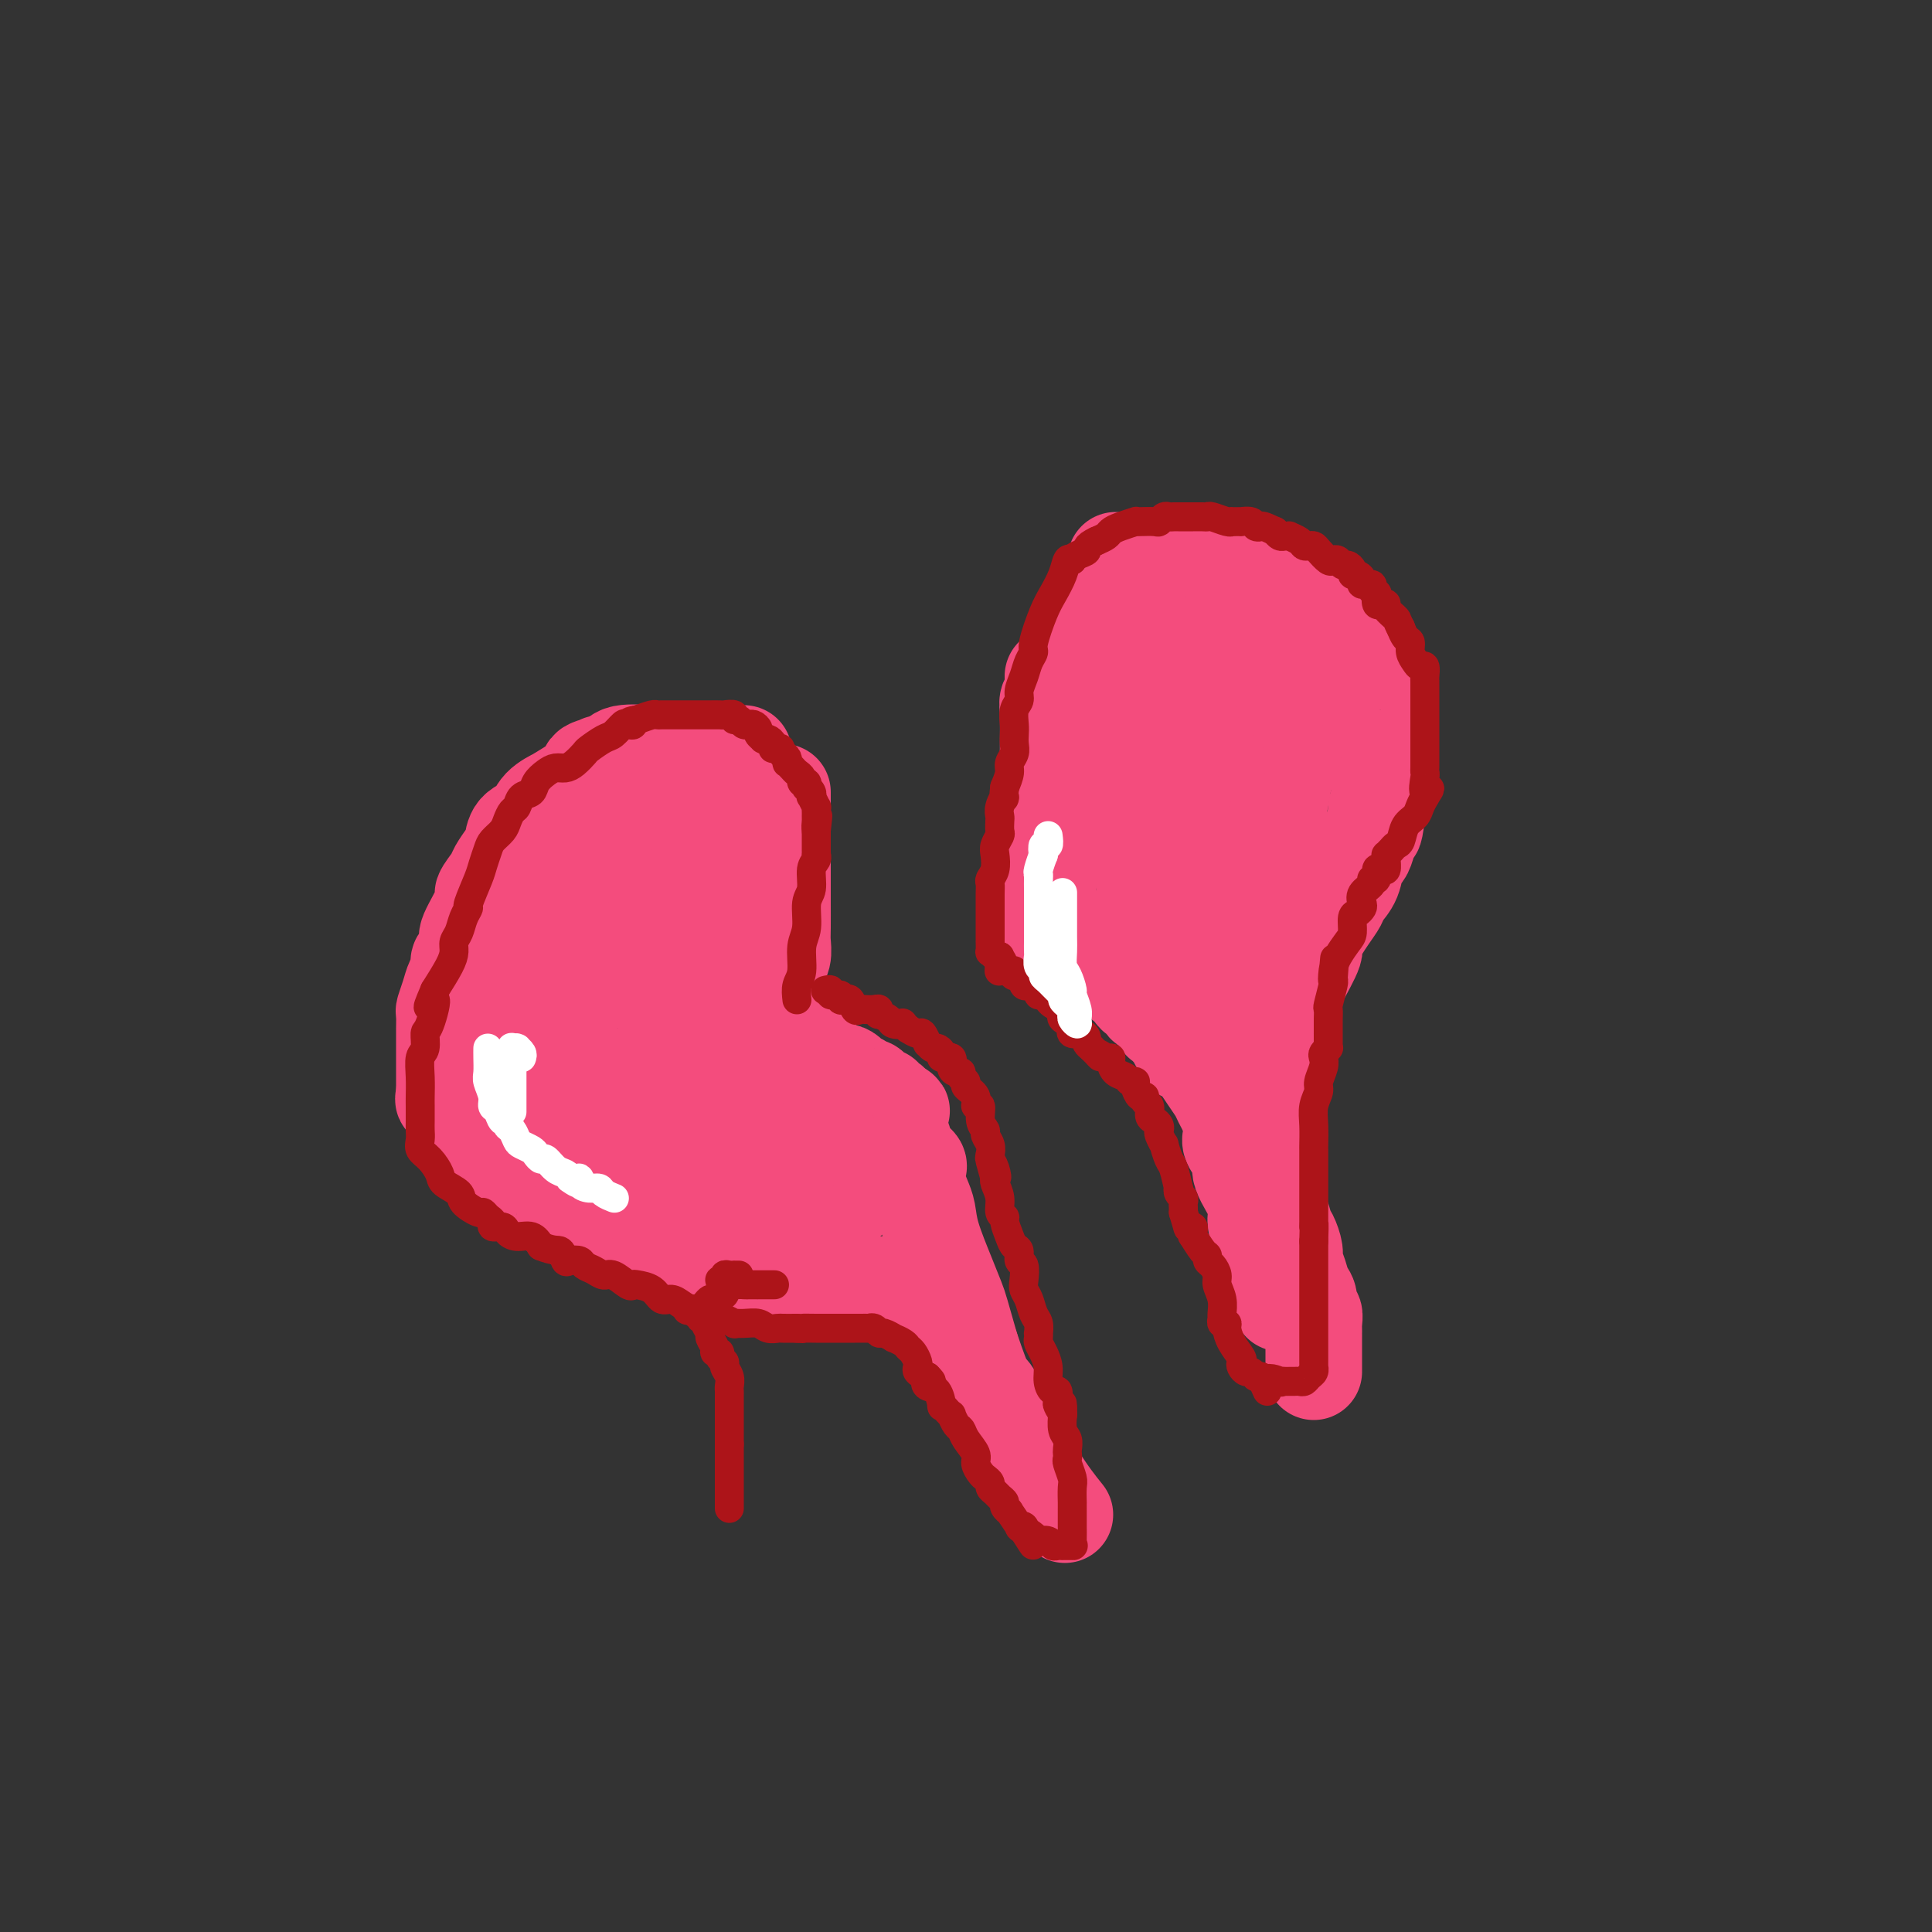 <svg viewBox='0 0 400 400' version='1.1' xmlns='http://www.w3.org/2000/svg' xmlns:xlink='http://www.w3.org/1999/xlink'><rect x="0" y="0" width="400" height="400" fill="#333333" stroke="none"/><g fill='none' stroke='#F44C7D' stroke-width='20' stroke-linecap='round' stroke-linejoin='round'><path d='M154,156c-0.983,0.000 -1.966,0.000 -3,0c-1.034,-0.000 -2.118,-0.000 -3,0c-0.882,0.000 -1.563,0.000 -2,0c-0.437,-0.000 -0.632,-0.002 -1,0c-0.368,0.002 -0.911,0.006 -2,0c-1.089,-0.006 -2.725,-0.022 -4,0c-1.275,0.022 -2.189,0.083 -4,0c-1.811,-0.083 -4.517,-0.309 -6,0c-1.483,0.309 -1.741,1.155 -2,2'/><path d='M127,158c-4.437,0.263 -2.030,-0.078 -2,0c0.030,0.078 -2.317,0.576 -3,1c-0.683,0.424 0.299,0.775 -1,2c-1.299,1.225 -4.880,3.324 -6,4c-1.120,0.676 0.222,-0.072 0,0c-0.222,0.072 -2.009,0.963 -3,2c-0.991,1.037 -1.187,2.221 -2,3c-0.813,0.779 -2.244,1.152 -3,2c-0.756,0.848 -0.838,2.171 -1,3c-0.162,0.829 -0.404,1.162 -1,2c-0.596,0.838 -1.544,2.179 -2,3c-0.456,0.821 -0.419,1.121 -1,2c-0.581,0.879 -1.780,2.337 -2,3c-0.220,0.663 0.540,0.530 0,2c-0.540,1.470 -2.378,4.544 -3,6c-0.622,1.456 -0.026,1.296 0,2c0.026,0.704 -0.518,2.274 -1,3c-0.482,0.726 -0.904,0.608 -1,1c-0.096,0.392 0.132,1.294 0,2c-0.132,0.706 -0.624,1.217 -1,2c-0.376,0.783 -0.637,1.839 -1,3c-0.363,1.161 -0.829,2.426 -1,3c-0.171,0.574 -0.046,0.458 0,1c0.046,0.542 0.012,1.741 0,3c-0.012,1.259 -0.003,2.578 0,4c0.003,1.422 0.001,2.948 0,4c-0.001,1.052 -0.000,1.629 0,2c0.000,0.371 0.000,0.534 0,1c-0.000,0.466 -0.000,1.233 0,2'/><path d='M92,226c-0.112,2.778 -0.392,1.224 0,1c0.392,-0.224 1.457,0.884 2,2c0.543,1.116 0.564,2.242 1,3c0.436,0.758 1.287,1.147 2,2c0.713,0.853 1.289,2.168 2,3c0.711,0.832 1.558,1.180 2,2c0.442,0.820 0.480,2.112 1,3c0.520,0.888 1.521,1.370 3,2c1.479,0.630 3.437,1.406 4,2c0.563,0.594 -0.267,1.005 1,2c1.267,0.995 4.631,2.572 6,3c1.369,0.428 0.741,-0.294 1,0c0.259,0.294 1.404,1.603 2,2c0.596,0.397 0.644,-0.118 1,0c0.356,0.118 1.021,0.868 2,1c0.979,0.132 2.272,-0.355 3,0c0.728,0.355 0.889,1.553 2,2c1.111,0.447 3.171,0.144 4,0c0.829,-0.144 0.427,-0.130 1,0c0.573,0.130 2.121,0.377 3,1c0.879,0.623 1.089,1.621 2,2c0.911,0.379 2.525,0.139 3,0c0.475,-0.139 -0.187,-0.178 0,0c0.187,0.178 1.223,0.574 2,1c0.777,0.426 1.296,0.884 2,1c0.704,0.116 1.595,-0.110 2,0c0.405,0.110 0.325,0.555 1,1c0.675,0.445 2.105,0.889 3,1c0.895,0.111 1.256,-0.111 2,0c0.744,0.111 1.872,0.556 3,1'/><path d='M155,264c5.916,1.702 2.706,0.456 2,0c-0.706,-0.456 1.093,-0.122 2,0c0.907,0.122 0.922,0.033 2,0c1.078,-0.033 3.218,-0.009 4,0c0.782,0.009 0.206,0.003 1,0c0.794,-0.003 2.958,-0.001 4,0c1.042,0.001 0.964,0.003 1,0c0.036,-0.003 0.187,-0.011 1,0c0.813,0.011 2.287,0.041 3,0c0.713,-0.041 0.663,-0.151 1,0c0.337,0.151 1.059,0.565 2,1c0.941,0.435 2.099,0.890 3,1c0.901,0.110 1.545,-0.125 2,0c0.455,0.125 0.723,0.611 1,1c0.277,0.389 0.564,0.680 1,1c0.436,0.320 1.020,0.667 2,1c0.980,0.333 2.356,0.652 3,1c0.644,0.348 0.556,0.725 1,1c0.444,0.275 1.418,0.448 2,1c0.582,0.552 0.770,1.483 1,2c0.230,0.517 0.500,0.619 1,1c0.500,0.381 1.229,1.042 2,2c0.771,0.958 1.583,2.212 2,3c0.417,0.788 0.440,1.110 1,2c0.560,0.890 1.655,2.350 2,3c0.345,0.650 -0.062,0.492 0,1c0.062,0.508 0.594,1.683 1,2c0.406,0.317 0.686,-0.222 1,0c0.314,0.222 0.661,1.206 1,2c0.339,0.794 0.669,1.397 1,2'/><path d='M206,292c2.702,3.631 1.458,1.708 1,1c-0.458,-0.708 -0.131,-0.202 0,0c0.131,0.202 0.065,0.101 0,0'/><path d='M162,164c-0.000,0.312 -0.000,0.623 0,1c0.000,0.377 0.000,0.818 0,2c-0.000,1.182 -0.000,3.104 0,5c0.000,1.896 0.000,3.764 0,5c-0.000,1.236 -0.000,1.839 0,3c0.000,1.161 0.001,2.881 0,4c-0.001,1.119 -0.004,1.638 0,3c0.004,1.362 0.016,3.568 0,5c-0.016,1.432 -0.061,2.089 0,3c0.061,0.911 0.226,2.074 0,3c-0.226,0.926 -0.845,1.614 -1,2c-0.155,0.386 0.155,0.471 0,1c-0.155,0.529 -0.774,1.504 -1,2c-0.226,0.496 -0.061,0.515 0,1c0.061,0.485 0.016,1.437 0,2c-0.016,0.563 -0.004,0.739 0,1c0.004,0.261 0.001,0.609 0,1c-0.001,0.391 -0.000,0.826 0,1c0.000,0.174 0.000,0.087 0,0'/><path d='M160,209c-0.307,7.141 -0.074,2.495 0,1c0.074,-1.495 -0.010,0.163 0,1c0.010,0.837 0.115,0.855 0,1c-0.115,0.145 -0.449,0.418 0,1c0.449,0.582 1.682,1.475 2,2c0.318,0.525 -0.277,0.684 0,1c0.277,0.316 1.426,0.790 2,1c0.574,0.210 0.572,0.155 1,0c0.428,-0.155 1.287,-0.412 2,0c0.713,0.412 1.280,1.491 2,2c0.720,0.509 1.593,0.447 2,1c0.407,0.553 0.347,1.721 1,2c0.653,0.279 2.020,-0.332 3,0c0.980,0.332 1.572,1.608 2,2c0.428,0.392 0.692,-0.101 1,0c0.308,0.101 0.661,0.797 1,1c0.339,0.203 0.664,-0.085 1,0c0.336,0.085 0.681,0.544 1,1c0.319,0.456 0.610,0.910 1,1c0.390,0.090 0.878,-0.182 1,0c0.122,0.182 -0.121,0.818 0,1c0.121,0.182 0.606,-0.091 1,0c0.394,0.091 0.697,0.545 1,1'/><path d='M185,229c3.248,1.885 0.869,0.596 0,0c-0.869,-0.596 -0.229,-0.501 0,0c0.229,0.501 0.046,1.408 0,2c-0.046,0.592 0.043,0.867 0,1c-0.043,0.133 -0.220,0.122 0,0c0.220,-0.122 0.837,-0.355 1,0c0.163,0.355 -0.128,1.300 0,2c0.128,0.700 0.676,1.157 1,2c0.324,0.843 0.426,2.073 1,3c0.574,0.927 1.621,1.550 2,2c0.379,0.450 0.091,0.728 0,1c-0.091,0.272 0.015,0.540 0,1c-0.015,0.460 -0.152,1.112 0,2c0.152,0.888 0.594,2.013 1,3c0.406,0.987 0.776,1.836 1,3c0.224,1.164 0.300,2.643 1,5c0.700,2.357 2.023,5.590 3,8c0.977,2.410 1.609,3.995 2,5c0.391,1.005 0.540,1.430 1,3c0.460,1.570 1.230,4.285 2,7'/><path d='M201,279c3.215,9.497 3.251,8.241 4,9c0.749,0.759 2.211,3.533 4,7c1.789,3.467 3.905,7.626 6,11c2.095,3.374 4.170,5.964 5,7c0.830,1.036 0.415,0.518 0,0'/><path d='M231,116c0.000,0.000 0.100,0.100 0.1,0.1'/><path d='M223,135c0.310,-0.637 0.619,-1.274 1,-2c0.381,-0.726 0.833,-1.542 1,-2c0.167,-0.458 0.048,-0.560 0,-1c-0.048,-0.440 -0.024,-1.220 0,-2'/><path d='M225,128c0.678,-1.731 1.372,-2.558 2,-3c0.628,-0.442 1.188,-0.499 2,-1c0.812,-0.501 1.875,-1.444 3,-2c1.125,-0.556 2.310,-0.723 3,-1c0.690,-0.277 0.883,-0.663 1,-1c0.117,-0.337 0.159,-0.627 1,-1c0.841,-0.373 2.483,-0.831 3,-1c0.517,-0.169 -0.091,-0.049 0,0c0.091,0.049 0.882,0.027 2,0c1.118,-0.027 2.562,-0.060 3,0c0.438,0.060 -0.130,0.212 0,0c0.130,-0.212 0.958,-0.789 2,-1c1.042,-0.211 2.296,-0.056 3,0c0.704,0.056 0.856,0.014 1,0c0.144,-0.014 0.279,0.000 1,0c0.721,-0.000 2.027,-0.015 3,0c0.973,0.015 1.611,0.058 2,0c0.389,-0.058 0.527,-0.219 1,0c0.473,0.219 1.280,0.819 2,1c0.720,0.181 1.352,-0.055 2,0c0.648,0.055 1.312,0.401 2,1c0.688,0.599 1.402,1.451 2,2c0.598,0.549 1.081,0.795 2,1c0.919,0.205 2.274,0.370 3,1c0.726,0.630 0.824,1.727 1,2c0.176,0.273 0.428,-0.277 1,0c0.572,0.277 1.462,1.382 2,2c0.538,0.618 0.725,0.748 1,1c0.275,0.252 0.637,0.626 1,1'/><path d='M277,129c3.112,2.133 1.392,1.464 1,1c-0.392,-0.464 0.543,-0.724 1,0c0.457,0.724 0.434,2.431 1,3c0.566,0.569 1.720,-0.001 2,0c0.280,0.001 -0.314,0.574 0,1c0.314,0.426 1.534,0.705 2,1c0.466,0.295 0.177,0.607 0,1c-0.177,0.393 -0.241,0.869 0,1c0.241,0.131 0.786,-0.082 1,0c0.214,0.082 0.096,0.461 0,1c-0.096,0.539 -0.169,1.240 0,2c0.169,0.760 0.581,1.579 1,2c0.419,0.421 0.844,0.445 1,1c0.156,0.555 0.042,1.643 0,2c-0.042,0.357 -0.011,-0.017 0,0c0.011,0.017 0.003,0.423 0,1c-0.003,0.577 -0.001,1.323 0,2c0.001,0.677 0.000,1.284 0,2c-0.000,0.716 -0.000,1.540 0,2c0.000,0.460 -0.000,0.554 0,1c0.000,0.446 0.001,1.243 0,2c-0.001,0.757 -0.003,1.473 0,2c0.003,0.527 0.011,0.865 0,2c-0.011,1.135 -0.042,3.067 0,4c0.042,0.933 0.155,0.869 0,1c-0.155,0.131 -0.580,0.458 -1,1c-0.420,0.542 -0.834,1.298 -1,2c-0.166,0.702 -0.083,1.351 0,2'/><path d='M285,169c-0.488,4.242 -0.707,2.848 -1,3c-0.293,0.152 -0.660,1.851 -1,3c-0.340,1.149 -0.654,1.750 -1,2c-0.346,0.250 -0.724,0.150 -1,1c-0.276,0.850 -0.450,2.648 -1,4c-0.550,1.352 -1.476,2.256 -2,3c-0.524,0.744 -0.647,1.329 -1,2c-0.353,0.671 -0.935,1.430 -2,3c-1.065,1.570 -2.614,3.951 -3,5c-0.386,1.049 0.391,0.767 0,2c-0.391,1.233 -1.951,3.982 -3,6c-1.049,2.018 -1.586,3.307 -2,4c-0.414,0.693 -0.703,0.791 -1,2c-0.297,1.209 -0.601,3.528 -1,5c-0.399,1.472 -0.892,2.097 -1,3c-0.108,0.903 0.168,2.083 0,3c-0.168,0.917 -0.781,1.572 -1,2c-0.219,0.428 -0.045,0.628 0,1c0.045,0.372 -0.041,0.916 0,2c0.041,1.084 0.207,2.708 0,4c-0.207,1.292 -0.787,2.251 -1,3c-0.213,0.749 -0.058,1.288 0,2c0.058,0.712 0.018,1.598 0,2c-0.018,0.402 -0.015,0.320 0,1c0.015,0.680 0.043,2.121 0,3c-0.043,0.879 -0.155,1.194 0,2c0.155,0.806 0.578,2.103 1,3c0.422,0.897 0.844,1.395 1,2c0.156,0.605 0.044,1.316 0,2c-0.044,0.684 -0.022,1.342 0,2'/><path d='M264,251c0.177,5.386 0.621,1.851 1,1c0.379,-0.851 0.693,0.982 1,2c0.307,1.018 0.607,1.221 1,2c0.393,0.779 0.880,2.132 1,3c0.120,0.868 -0.127,1.249 0,2c0.127,0.751 0.626,1.870 1,3c0.374,1.130 0.622,2.271 1,3c0.378,0.729 0.886,1.046 1,2c0.114,0.954 -0.166,2.546 0,3c0.166,0.454 0.776,-0.231 1,0c0.224,0.231 0.060,1.376 0,2c-0.060,0.624 -0.016,0.727 0,1c0.016,0.273 0.004,0.717 0,1c-0.004,0.283 -0.001,0.406 0,1c0.001,0.594 0.000,1.661 0,2c-0.000,0.339 -0.000,-0.050 0,0c0.000,0.050 0.000,0.538 0,1c-0.000,0.462 -0.000,0.898 0,1c0.000,0.102 0.000,-0.130 0,0c-0.000,0.130 -0.000,0.623 0,1c0.000,0.377 0.000,0.640 0,1c-0.000,0.360 -0.000,0.817 0,1c0.000,0.183 0.000,0.091 0,0'/><path d='M218,140c0.000,0.000 0.000,1.000 0,1'/><path d='M218,141c0.061,0.503 0.212,1.260 0,2c-0.212,0.740 -0.789,1.465 -1,2c-0.211,0.535 -0.057,0.882 0,3c0.057,2.118 0.015,6.007 0,8c-0.015,1.993 -0.004,2.092 0,3c0.004,0.908 0.001,2.627 0,4c-0.001,1.373 -0.000,2.401 0,3c0.000,0.599 0.000,0.771 0,1c-0.000,0.229 -0.000,0.516 0,1c0.000,0.484 0.000,1.165 0,2c-0.000,0.835 -0.000,1.825 0,3c0.000,1.175 0.000,2.535 0,4c-0.000,1.465 -0.000,3.036 0,4c0.000,0.964 0.000,1.320 0,2c-0.000,0.680 -0.000,1.684 0,2c0.000,0.316 0.000,-0.056 0,0c-0.000,0.056 -0.000,0.541 0,1c0.000,0.459 0.000,0.893 0,1c-0.000,0.107 -0.000,-0.112 0,0c0.000,0.112 0.000,0.556 0,1'/><path d='M217,188c-0.219,7.741 -0.265,3.595 0,2c0.265,-1.595 0.841,-0.639 1,0c0.159,0.639 -0.098,0.960 0,1c0.098,0.040 0.552,-0.200 1,0c0.448,0.200 0.890,0.841 1,1c0.110,0.159 -0.112,-0.163 0,0c0.112,0.163 0.560,0.812 1,1c0.440,0.188 0.874,-0.085 1,0c0.126,0.085 -0.055,0.530 0,1c0.055,0.470 0.345,0.967 1,1c0.655,0.033 1.676,-0.398 2,0c0.324,0.398 -0.050,1.626 0,2c0.050,0.374 0.524,-0.107 1,0c0.476,0.107 0.953,0.802 1,1c0.047,0.198 -0.338,-0.101 0,0c0.338,0.101 1.397,0.601 2,1c0.603,0.399 0.750,0.698 1,1c0.250,0.302 0.603,0.607 1,1c0.397,0.393 0.838,0.875 1,1c0.162,0.125 0.046,-0.107 0,0c-0.046,0.107 -0.023,0.554 0,1'/><path d='M232,203c2.748,2.439 2.117,1.035 2,1c-0.117,-0.035 0.279,1.297 1,2c0.721,0.703 1.766,0.776 2,1c0.234,0.224 -0.344,0.599 0,1c0.344,0.401 1.608,0.828 2,1c0.392,0.172 -0.088,0.089 0,0c0.088,-0.089 0.746,-0.182 1,0c0.254,0.182 0.106,0.641 0,1c-0.106,0.359 -0.169,0.620 0,1c0.169,0.380 0.570,0.879 1,1c0.430,0.121 0.890,-0.137 1,0c0.110,0.137 -0.130,0.667 0,1c0.130,0.333 0.628,0.468 1,1c0.372,0.532 0.617,1.462 1,2c0.383,0.538 0.904,0.686 1,1c0.096,0.314 -0.234,0.794 0,1c0.234,0.206 1.032,0.137 2,1c0.968,0.863 2.105,2.658 3,4c0.895,1.342 1.547,2.233 2,3c0.453,0.767 0.708,1.412 1,2c0.292,0.588 0.623,1.120 1,2c0.377,0.880 0.802,2.109 1,3c0.198,0.891 0.170,1.446 0,2c-0.170,0.554 -0.482,1.108 0,2c0.482,0.892 1.757,2.123 2,3c0.243,0.877 -0.545,1.401 0,3c0.545,1.599 2.425,4.274 3,6c0.575,1.726 -0.153,2.503 0,4c0.153,1.497 1.187,3.713 2,6c0.813,2.287 1.407,4.643 2,7'/><path d='M264,266c2.000,6.667 1.000,3.333 0,0'/><path d='M252,145c0.016,0.694 0.033,1.387 0,2c-0.033,0.613 -0.114,1.144 0,2c0.114,0.856 0.423,2.037 0,4c-0.423,1.963 -1.577,4.708 -2,6c-0.423,1.292 -0.113,1.130 0,1c0.113,-0.130 0.030,-0.227 0,0c-0.030,0.227 -0.009,0.779 0,1c0.009,0.221 0.004,0.110 0,0'/><path d='M268,145c-0.277,0.136 -0.554,0.271 -1,2c-0.446,1.729 -1.061,5.051 -2,8c-0.939,2.949 -2.203,5.527 -3,9c-0.797,3.473 -1.127,7.843 -2,11c-0.873,3.157 -2.288,5.102 -3,7c-0.712,1.898 -0.720,3.750 -1,5c-0.280,1.250 -0.833,1.898 -1,2c-0.167,0.102 0.052,-0.342 0,-1c-0.052,-0.658 -0.374,-1.529 0,-2c0.374,-0.471 1.444,-0.540 2,-2c0.556,-1.460 0.598,-4.310 1,-7c0.402,-2.690 1.165,-5.221 2,-7c0.835,-1.779 1.743,-2.807 2,-4c0.257,-1.193 -0.138,-2.552 0,-3c0.138,-0.448 0.810,0.014 1,0c0.190,-0.014 -0.103,-0.504 0,-1c0.103,-0.496 0.601,-0.999 1,-1c0.399,-0.001 0.700,0.499 1,1'/><path d='M265,162c1.443,-3.289 0.552,0.988 0,4c-0.552,3.012 -0.765,4.761 -1,6c-0.235,1.239 -0.491,1.970 -1,4c-0.509,2.030 -1.272,5.360 -2,8c-0.728,2.640 -1.422,4.592 -3,8c-1.578,3.408 -4.040,8.273 -5,11c-0.960,2.727 -0.418,3.315 0,3c0.418,-0.315 0.714,-1.533 1,-3c0.286,-1.467 0.564,-3.183 1,-5c0.436,-1.817 1.031,-3.733 2,-6c0.969,-2.267 2.313,-4.883 3,-7c0.687,-2.117 0.717,-3.733 1,-5c0.283,-1.267 0.820,-2.185 1,-3c0.180,-0.815 0.003,-1.528 0,-2c-0.003,-0.472 0.168,-0.705 0,0c-0.168,0.705 -0.675,2.348 -1,4c-0.325,1.652 -0.469,3.314 -1,5c-0.531,1.686 -1.448,3.395 -2,5c-0.552,1.605 -0.739,3.107 -1,4c-0.261,0.893 -0.598,1.179 -1,2c-0.402,0.821 -0.871,2.179 -1,3c-0.129,0.821 0.081,1.106 0,1c-0.081,-0.106 -0.452,-0.602 -1,-2c-0.548,-1.398 -1.274,-3.699 -2,-6'/><path d='M252,191c-0.351,-1.338 0.270,-1.184 0,-2c-0.270,-0.816 -1.432,-2.601 -2,-4c-0.568,-1.399 -0.544,-2.412 -1,-3c-0.456,-0.588 -1.394,-0.752 -2,-1c-0.606,-0.248 -0.880,-0.581 -1,-1c-0.120,-0.419 -0.085,-0.925 0,-1c0.085,-0.075 0.219,0.280 0,1c-0.219,0.720 -0.791,1.806 -1,3c-0.209,1.194 -0.056,2.497 0,4c0.056,1.503 0.015,3.205 0,4c-0.015,0.795 -0.002,0.682 0,1c0.002,0.318 -0.006,1.066 0,1c0.006,-0.066 0.026,-0.947 0,-1c-0.026,-0.053 -0.097,0.722 0,0c0.097,-0.722 0.363,-2.941 0,-5c-0.363,-2.059 -1.355,-3.957 -2,-6c-0.645,-2.043 -0.943,-4.231 -1,-6c-0.057,-1.769 0.128,-3.120 0,-4c-0.128,-0.880 -0.571,-1.290 -1,-2c-0.429,-0.710 -0.846,-1.719 -1,-2c-0.154,-0.281 -0.044,0.165 0,0c0.044,-0.165 0.022,-0.941 0,0c-0.022,0.941 -0.044,3.600 0,5c0.044,1.400 0.156,1.543 0,3c-0.156,1.457 -0.578,4.229 -1,7'/><path d='M239,182c-0.377,3.143 -0.818,3.500 -1,4c-0.182,0.500 -0.104,1.141 0,2c0.104,0.859 0.235,1.935 0,2c-0.235,0.065 -0.835,-0.883 -1,-2c-0.165,-1.117 0.106,-2.405 0,-4c-0.106,-1.595 -0.589,-3.498 -1,-6c-0.411,-2.502 -0.751,-5.602 -1,-7c-0.249,-1.398 -0.407,-1.092 -1,-2c-0.593,-0.908 -1.623,-3.029 -2,-4c-0.377,-0.971 -0.103,-0.793 0,-1c0.103,-0.207 0.034,-0.799 0,-1c-0.034,-0.201 -0.032,-0.011 0,0c0.032,0.011 0.095,-0.155 0,-1c-0.095,-0.845 -0.347,-2.367 0,-3c0.347,-0.633 1.294,-0.376 2,-1c0.706,-0.624 1.171,-2.129 2,-3c0.829,-0.871 2.020,-1.109 4,-2c1.980,-0.891 4.748,-2.435 7,-3c2.252,-0.565 3.990,-0.151 5,0c1.010,0.151 1.294,0.041 2,0c0.706,-0.041 1.836,-0.011 3,0c1.164,0.011 2.364,0.003 3,0c0.636,-0.003 0.710,-0.001 1,0c0.290,0.001 0.797,0.000 1,0c0.203,-0.000 0.101,-0.000 0,0'/><path d='M262,150c2.562,0.155 1.467,0.542 1,0c-0.467,-0.542 -0.307,-2.015 0,-3c0.307,-0.985 0.762,-1.484 1,-2c0.238,-0.516 0.261,-1.049 0,-2c-0.261,-0.951 -0.804,-2.320 -1,-3c-0.196,-0.680 -0.045,-0.672 0,-1c0.045,-0.328 -0.017,-0.991 0,-1c0.017,-0.009 0.114,0.635 0,1c-0.114,0.365 -0.438,0.450 0,1c0.438,0.550 1.639,1.563 3,3c1.361,1.437 2.883,3.297 4,5c1.117,1.703 1.828,3.248 2,4c0.172,0.752 -0.195,0.711 0,1c0.195,0.289 0.952,0.908 1,1c0.048,0.092 -0.614,-0.343 -1,-1c-0.386,-0.657 -0.495,-1.537 -1,-2c-0.505,-0.463 -1.405,-0.509 -2,-1c-0.595,-0.491 -0.884,-1.426 -1,-2c-0.116,-0.574 -0.058,-0.787 0,-1'/><path d='M268,147c-0.733,-1.113 -0.566,-1.397 -1,-2c-0.434,-0.603 -1.468,-1.525 -2,-2c-0.532,-0.475 -0.561,-0.505 -1,-1c-0.439,-0.495 -1.288,-1.457 -2,-2c-0.712,-0.543 -1.289,-0.668 -2,-1c-0.711,-0.332 -1.557,-0.873 -2,-1c-0.443,-0.127 -0.482,0.158 -1,0c-0.518,-0.158 -1.515,-0.760 -2,-1c-0.485,-0.240 -0.459,-0.117 -1,0c-0.541,0.117 -1.651,0.227 -2,0c-0.349,-0.227 0.061,-0.793 0,-1c-0.061,-0.207 -0.593,-0.055 -1,0c-0.407,0.055 -0.688,0.014 -1,0c-0.312,-0.014 -0.654,-0.000 -1,0c-0.346,0.000 -0.697,-0.012 -1,0c-0.303,0.012 -0.560,0.049 -1,0c-0.440,-0.049 -1.063,-0.184 -2,0c-0.937,0.184 -2.187,0.687 -3,1c-0.813,0.313 -1.188,0.434 -2,1c-0.812,0.566 -2.060,1.575 -3,2c-0.940,0.425 -1.573,0.264 -2,1c-0.427,0.736 -0.647,2.369 -1,4c-0.353,1.631 -0.838,3.260 -1,4c-0.162,0.740 0.001,0.591 0,1c-0.001,0.409 -0.165,1.378 0,2c0.165,0.622 0.660,0.898 1,1c0.340,0.102 0.526,0.029 1,0c0.474,-0.029 1.237,-0.015 2,0'/><path d='M237,153c1.519,-0.470 3.316,-2.144 4,-3c0.684,-0.856 0.254,-0.892 1,-2c0.746,-1.108 2.667,-3.288 4,-5c1.333,-1.712 2.078,-2.956 3,-4c0.922,-1.044 2.023,-1.887 3,-3c0.977,-1.113 1.831,-2.496 2,-3c0.169,-0.504 -0.347,-0.130 -1,0c-0.653,0.130 -1.444,0.014 -2,0c-0.556,-0.014 -0.878,0.074 -1,0c-0.122,-0.074 -0.046,-0.309 -1,0c-0.954,0.309 -2.940,1.163 -4,2c-1.060,0.837 -1.195,1.658 -2,3c-0.805,1.342 -2.279,3.205 -3,5c-0.721,1.795 -0.688,3.522 -1,5c-0.312,1.478 -0.969,2.706 -2,5c-1.031,2.294 -2.438,5.656 -3,7c-0.562,1.344 -0.281,0.672 0,0'/><path d='M170,237c0.105,0.872 0.210,1.744 1,3c0.790,1.256 2.266,2.898 3,4c0.734,1.102 0.728,1.666 1,2c0.272,0.334 0.822,0.439 1,1c0.178,0.561 -0.016,1.580 0,1c0.016,-0.580 0.244,-2.757 0,-4c-0.244,-1.243 -0.958,-1.551 -1,-2c-0.042,-0.449 0.587,-1.038 0,-2c-0.587,-0.962 -2.390,-2.296 -3,-3c-0.610,-0.704 -0.026,-0.777 0,-1c0.026,-0.223 -0.504,-0.598 -1,-1c-0.496,-0.402 -0.956,-0.833 -1,-1c-0.044,-0.167 0.328,-0.070 0,0c-0.328,0.070 -1.356,0.113 -2,0c-0.644,-0.113 -0.905,-0.381 -1,0c-0.095,0.381 -0.026,1.411 0,2c0.026,0.589 0.007,0.735 0,1c-0.007,0.265 -0.002,0.647 0,1c0.002,0.353 0.001,0.676 0,1'/><path d='M167,239c-0.021,0.880 -0.072,0.580 -1,0c-0.928,-0.580 -2.733,-1.439 -4,-2c-1.267,-0.561 -1.997,-0.824 -2,-1c-0.003,-0.176 0.721,-0.265 -3,-4c-3.721,-3.735 -11.886,-11.116 -15,-14c-3.114,-2.884 -1.176,-1.270 -1,-1c0.176,0.270 -1.408,-0.806 -2,-1c-0.592,-0.194 -0.190,0.492 0,1c0.190,0.508 0.170,0.838 1,2c0.830,1.162 2.511,3.156 4,5c1.489,1.844 2.787,3.540 4,5c1.213,1.460 2.343,2.686 3,4c0.657,1.314 0.843,2.717 1,2c0.157,-0.717 0.287,-3.552 0,-6c-0.287,-2.448 -0.991,-4.507 -2,-7c-1.009,-2.493 -2.323,-5.419 -3,-8c-0.677,-2.581 -0.717,-4.817 -1,-7c-0.283,-2.183 -0.808,-4.311 -1,-6c-0.192,-1.689 -0.052,-2.937 0,-4c0.052,-1.063 0.014,-1.940 0,-3c-0.014,-1.060 -0.004,-2.303 0,-2c0.004,0.303 0.002,2.151 0,4'/><path d='M145,196c-0.492,-2.911 1.279,8.313 2,13c0.721,4.687 0.391,2.839 1,5c0.609,2.161 2.157,8.332 3,11c0.843,2.668 0.982,1.833 1,2c0.018,0.167 -0.085,1.335 0,2c0.085,0.665 0.358,0.825 0,0c-0.358,-0.825 -1.346,-2.635 -3,-5c-1.654,-2.365 -3.972,-5.284 -6,-8c-2.028,-2.716 -3.765,-5.229 -5,-7c-1.235,-1.771 -1.968,-2.799 -3,-4c-1.032,-1.201 -2.364,-2.574 -3,-3c-0.636,-0.426 -0.576,0.096 -1,0c-0.424,-0.096 -1.332,-0.810 -2,-1c-0.668,-0.190 -1.096,0.145 -2,0c-0.904,-0.145 -2.285,-0.771 -3,-1c-0.715,-0.229 -0.765,-0.062 -1,0c-0.235,0.062 -0.654,0.019 -1,0c-0.346,-0.019 -0.617,-0.015 -1,0c-0.383,0.015 -0.876,0.040 -1,0c-0.124,-0.040 0.121,-0.146 0,0c-0.121,0.146 -0.607,0.545 -1,1c-0.393,0.455 -0.694,0.965 -1,1c-0.306,0.035 -0.618,-0.406 -1,0c-0.382,0.406 -0.834,1.658 -1,2c-0.166,0.342 -0.044,-0.228 0,0c0.044,0.228 0.012,1.254 0,2c-0.012,0.746 -0.003,1.213 0,2c0.003,0.787 0.002,1.893 0,3'/><path d='M116,211c0.177,1.624 0.619,2.184 1,3c0.381,0.816 0.701,1.887 1,3c0.299,1.113 0.576,2.267 1,3c0.424,0.733 0.994,1.045 2,2c1.006,0.955 2.448,2.554 4,4c1.552,1.446 3.216,2.739 4,3c0.784,0.261 0.689,-0.512 1,0c0.311,0.512 1.028,2.308 2,3c0.972,0.692 2.200,0.279 3,0c0.800,-0.279 1.171,-0.425 2,0c0.829,0.425 2.116,1.420 3,2c0.884,0.580 1.364,0.744 2,1c0.636,0.256 1.429,0.604 2,1c0.571,0.396 0.922,0.838 1,1c0.078,0.162 -0.116,0.043 0,0c0.116,-0.043 0.543,-0.009 1,0c0.457,0.009 0.945,-0.007 1,0c0.055,0.007 -0.322,0.038 -1,0c-0.678,-0.038 -1.656,-0.144 -3,0c-1.344,0.144 -3.054,0.539 -5,0c-1.946,-0.539 -4.127,-2.011 -6,-3c-1.873,-0.989 -3.436,-1.494 -5,-2'/><path d='M127,232c-4.420,-1.913 -5.471,-4.196 -6,-5c-0.529,-0.804 -0.537,-0.129 -1,0c-0.463,0.129 -1.382,-0.287 -2,-1c-0.618,-0.713 -0.936,-1.723 -1,-2c-0.064,-0.277 0.126,0.179 0,0c-0.126,-0.179 -0.569,-0.991 -1,-2c-0.431,-1.009 -0.849,-2.213 -1,-3c-0.151,-0.787 -0.035,-1.158 0,-2c0.035,-0.842 -0.012,-2.155 0,-3c0.012,-0.845 0.084,-1.222 0,-2c-0.084,-0.778 -0.324,-1.959 0,-3c0.324,-1.041 1.211,-1.943 2,-3c0.789,-1.057 1.481,-2.269 2,-3c0.519,-0.731 0.864,-0.981 1,-1c0.136,-0.019 0.064,0.194 0,0c-0.064,-0.194 -0.121,-0.793 0,-1c0.121,-0.207 0.420,-0.021 0,0c-0.420,0.021 -1.558,-0.123 -2,0c-0.442,0.123 -0.188,0.512 -1,1c-0.812,0.488 -2.690,1.076 -4,2c-1.310,0.924 -2.052,2.186 -3,3c-0.948,0.814 -2.101,1.181 -3,2c-0.899,0.819 -1.542,2.091 -2,3c-0.458,0.909 -0.729,1.454 -1,2'/><path d='M104,214c-1.617,1.562 -1.159,0.466 -1,0c0.159,-0.466 0.018,-0.304 0,0c-0.018,0.304 0.087,0.748 0,1c-0.087,0.252 -0.367,0.312 0,2c0.367,1.688 1.381,5.002 2,7c0.619,1.998 0.844,2.678 1,3c0.156,0.322 0.245,0.286 1,1c0.755,0.714 2.177,2.180 3,3c0.823,0.820 1.048,0.996 2,2c0.952,1.004 2.630,2.836 4,4c1.370,1.164 2.432,1.660 3,2c0.568,0.340 0.641,0.525 1,1c0.359,0.475 1.002,1.241 2,2c0.998,0.759 2.350,1.510 3,2c0.650,0.490 0.598,0.719 1,1c0.402,0.281 1.259,0.615 2,1c0.741,0.385 1.367,0.821 2,1c0.633,0.179 1.272,0.100 2,0c0.728,-0.100 1.544,-0.223 2,0c0.456,0.223 0.554,0.792 1,1c0.446,0.208 1.242,0.056 2,0c0.758,-0.056 1.478,-0.015 2,0c0.522,0.015 0.846,0.004 2,0c1.154,-0.004 3.139,-0.001 4,0c0.861,0.001 0.598,0.000 1,0c0.402,-0.000 1.469,-0.000 2,0c0.531,0.000 0.528,0.000 1,0c0.472,-0.000 1.421,-0.000 2,0c0.579,0.000 0.790,0.000 1,0'/><path d='M152,248c2.776,-0.049 1.216,-0.170 1,0c-0.216,0.170 0.912,0.633 2,1c1.088,0.367 2.137,0.638 3,1c0.863,0.362 1.540,0.815 2,1c0.460,0.185 0.703,0.103 1,0c0.297,-0.103 0.647,-0.228 1,0c0.353,0.228 0.710,0.807 1,1c0.290,0.193 0.512,-0.001 1,0c0.488,0.001 1.243,0.198 1,0c-0.243,-0.198 -1.483,-0.790 -2,-1c-0.517,-0.210 -0.310,-0.040 -1,-1c-0.690,-0.960 -2.277,-3.052 -4,-5c-1.723,-1.948 -3.580,-3.752 -6,-6c-2.420,-2.248 -5.401,-4.940 -8,-7c-2.599,-2.060 -4.817,-3.487 -7,-5c-2.183,-1.513 -4.331,-3.113 -5,-4c-0.669,-0.887 0.142,-1.063 0,-1c-0.142,0.063 -1.238,0.363 -2,0c-0.762,-0.363 -1.189,-1.391 -2,-3c-0.811,-1.609 -2.007,-3.799 -3,-5c-0.993,-1.201 -1.783,-1.413 -2,-2c-0.217,-0.587 0.138,-1.549 0,-2c-0.138,-0.451 -0.768,-0.391 -1,-1c-0.232,-0.609 -0.066,-1.888 0,-3c0.066,-1.112 0.033,-2.056 0,-3'/><path d='M122,203c-1.018,-2.912 -0.564,-2.193 0,-3c0.564,-0.807 1.239,-3.140 2,-5c0.761,-1.860 1.609,-3.248 2,-4c0.391,-0.752 0.326,-0.869 1,-2c0.674,-1.131 2.086,-3.277 4,-6c1.914,-2.723 4.328,-6.023 6,-8c1.672,-1.977 2.600,-2.632 3,-3c0.400,-0.368 0.271,-0.450 1,-1c0.729,-0.550 2.317,-1.569 3,-2c0.683,-0.431 0.462,-0.274 1,0c0.538,0.274 1.837,0.665 3,1c1.163,0.335 2.191,0.615 3,1c0.809,0.385 1.398,0.874 2,1c0.602,0.126 1.216,-0.113 2,0c0.784,0.113 1.737,0.578 2,1c0.263,0.422 -0.164,0.800 0,1c0.164,0.200 0.920,0.222 1,0c0.080,-0.222 -0.518,-0.687 -1,-1c-0.482,-0.313 -0.850,-0.473 -2,-1c-1.150,-0.527 -3.081,-1.420 -5,-2c-1.919,-0.580 -3.824,-0.849 -6,-1c-2.176,-0.151 -4.622,-0.186 -7,0c-2.378,0.186 -4.689,0.593 -7,1'/><path d='M130,170c-3.121,0.500 -3.925,1.251 -5,2c-1.075,0.749 -2.422,1.497 -4,3c-1.578,1.503 -3.387,3.760 -4,5c-0.613,1.240 -0.030,1.464 0,2c0.030,0.536 -0.492,1.385 -1,3c-0.508,1.615 -1.002,3.995 -1,5c0.002,1.005 0.498,0.636 1,1c0.502,0.364 1.008,1.460 1,2c-0.008,0.540 -0.529,0.522 0,1c0.529,0.478 2.109,1.450 3,2c0.891,0.550 1.094,0.677 2,1c0.906,0.323 2.514,0.842 3,1c0.486,0.158 -0.151,-0.046 0,0c0.151,0.046 1.088,0.342 2,0c0.912,-0.342 1.798,-1.320 3,-2c1.202,-0.680 2.720,-1.061 5,-3c2.280,-1.939 5.322,-5.437 7,-7c1.678,-1.563 1.994,-1.193 3,-2c1.006,-0.807 2.703,-2.792 4,-4c1.297,-1.208 2.194,-1.641 3,-2c0.806,-0.359 1.523,-0.646 2,-1c0.477,-0.354 0.716,-0.775 1,-1c0.284,-0.225 0.615,-0.253 1,0c0.385,0.253 0.824,0.786 1,1c0.176,0.214 0.088,0.109 0,0c-0.088,-0.109 -0.178,-0.222 0,0c0.178,0.222 0.622,0.778 1,1c0.378,0.222 0.689,0.111 1,0'/><path d='M159,178c0.247,0.244 -1.135,-0.145 -2,0c-0.865,0.145 -1.212,0.823 -2,1c-0.788,0.177 -2.015,-0.149 -4,0c-1.985,0.149 -4.727,0.771 -6,1c-1.273,0.229 -1.078,0.065 -1,0c0.078,-0.065 0.039,-0.033 0,0'/></g>
<g fill='none' stroke='#AD1419' stroke-width='6' stroke-linecap='round' stroke-linejoin='round'><path d='M165,207c-0.122,-1.057 -0.244,-2.114 0,-3c0.244,-0.886 0.854,-1.600 1,-3c0.146,-1.400 -0.172,-3.485 0,-5c0.172,-1.515 0.835,-2.461 1,-4c0.165,-1.539 -0.166,-3.670 0,-5c0.166,-1.330 0.829,-1.858 1,-3c0.171,-1.142 -0.150,-2.897 0,-4c0.150,-1.103 0.772,-1.553 1,-2c0.228,-0.447 0.061,-0.889 0,-1c-0.061,-0.111 -0.016,0.111 0,0c0.016,-0.111 0.004,-0.555 0,-1c-0.004,-0.445 -0.001,-0.893 0,-1c0.001,-0.107 0.000,0.126 0,0c-0.000,-0.126 -0.000,-0.611 0,-1c0.000,-0.389 0.000,-0.683 0,-1c-0.000,-0.317 -0.000,-0.659 0,-1'/><path d='M169,172c0.619,-5.577 0.166,-2.019 0,-1c-0.166,1.019 -0.045,-0.502 0,-1c0.045,-0.498 0.013,0.026 0,0c-0.013,-0.026 -0.007,-0.603 0,-1c0.007,-0.397 0.016,-0.613 0,-1c-0.016,-0.387 -0.056,-0.943 0,-1c0.056,-0.057 0.207,0.387 0,0c-0.207,-0.387 -0.774,-1.605 -1,-2c-0.226,-0.395 -0.112,0.034 0,0c0.112,-0.034 0.222,-0.530 0,-1c-0.222,-0.470 -0.777,-0.913 -1,-1c-0.223,-0.087 -0.115,0.184 0,0c0.115,-0.184 0.238,-0.823 0,-1c-0.238,-0.177 -0.838,0.106 -1,0c-0.162,-0.106 0.114,-0.602 0,-1c-0.114,-0.398 -0.618,-0.698 -1,-1c-0.382,-0.302 -0.641,-0.606 -1,-1c-0.359,-0.394 -0.818,-0.879 -1,-1c-0.182,-0.121 -0.087,0.121 0,0c0.087,-0.121 0.168,-0.606 0,-1c-0.168,-0.394 -0.584,-0.697 -1,-1'/><path d='M162,156c-1.039,-2.411 -0.138,-0.440 0,0c0.138,0.440 -0.489,-0.653 -1,-1c-0.511,-0.347 -0.906,0.051 -1,0c-0.094,-0.051 0.115,-0.553 0,-1c-0.115,-0.447 -0.552,-0.841 -1,-1c-0.448,-0.159 -0.907,-0.085 -1,0c-0.093,0.085 0.181,0.181 0,0c-0.181,-0.181 -0.818,-0.637 -1,-1c-0.182,-0.363 0.092,-0.632 0,-1c-0.092,-0.368 -0.549,-0.835 -1,-1c-0.451,-0.165 -0.896,-0.029 -1,0c-0.104,0.029 0.132,-0.049 0,0c-0.132,0.049 -0.631,0.223 -1,0c-0.369,-0.223 -0.609,-0.844 -1,-1c-0.391,-0.156 -0.932,0.154 -1,0c-0.068,-0.154 0.339,-0.773 0,-1c-0.339,-0.227 -1.424,-0.061 -2,0c-0.576,0.061 -0.642,0.016 -1,0c-0.358,-0.016 -1.008,-0.004 -2,0c-0.992,0.004 -2.325,0.001 -3,0c-0.675,-0.001 -0.691,-0.000 -1,0c-0.309,0.000 -0.913,0.000 -1,0c-0.087,-0.000 0.341,0.000 0,0c-0.341,-0.000 -1.452,-0.001 -2,0c-0.548,0.001 -0.534,0.003 -1,0c-0.466,-0.003 -1.414,-0.011 -2,0c-0.586,0.011 -0.812,0.041 -1,0c-0.188,-0.041 -0.340,-0.155 -1,0c-0.660,0.155 -1.830,0.577 -3,1'/><path d='M132,149c-2.805,0.373 -1.316,0.806 -1,1c0.316,0.194 -0.539,0.150 -1,0c-0.461,-0.150 -0.528,-0.406 -1,0c-0.472,0.406 -1.348,1.474 -2,2c-0.652,0.526 -1.081,0.509 -2,1c-0.919,0.491 -2.329,1.490 -3,2c-0.671,0.510 -0.602,0.531 -1,1c-0.398,0.469 -1.262,1.385 -2,2c-0.738,0.615 -1.348,0.928 -2,1c-0.652,0.072 -1.344,-0.098 -2,0c-0.656,0.098 -1.275,0.464 -2,1c-0.725,0.536 -1.556,1.242 -2,2c-0.444,0.758 -0.500,1.568 -1,2c-0.500,0.432 -1.442,0.486 -2,1c-0.558,0.514 -0.731,1.489 -1,2c-0.269,0.511 -0.635,0.559 -1,1c-0.365,0.441 -0.728,1.277 -1,2c-0.272,0.723 -0.453,1.335 -1,2c-0.547,0.665 -1.461,1.384 -2,2c-0.539,0.616 -0.704,1.131 -1,2c-0.296,0.869 -0.723,2.094 -1,3c-0.277,0.906 -0.403,1.492 -1,3c-0.597,1.508 -1.667,3.937 -2,5c-0.333,1.063 0.069,0.760 0,1c-0.069,0.240 -0.608,1.024 -1,2c-0.392,0.976 -0.635,2.143 -1,3c-0.365,0.857 -0.850,1.405 -1,2c-0.150,0.595 0.037,1.237 0,2c-0.037,0.763 -0.296,1.647 -1,3c-0.704,1.353 -1.852,3.177 -3,5'/><path d='M90,205c-2.741,6.358 -0.595,2.254 0,2c0.595,-0.254 -0.362,3.341 -1,5c-0.638,1.659 -0.955,1.383 -1,2c-0.045,0.617 0.184,2.128 0,3c-0.184,0.872 -0.781,1.105 -1,2c-0.219,0.895 -0.059,2.452 0,4c0.059,1.548 0.016,3.086 0,4c-0.016,0.914 -0.006,1.204 0,2c0.006,0.796 0.007,2.099 0,3c-0.007,0.901 -0.023,1.400 0,2c0.023,0.600 0.084,1.301 0,2c-0.084,0.699 -0.313,1.395 0,2c0.313,0.605 1.167,1.120 2,2c0.833,0.880 1.645,2.124 2,3c0.355,0.876 0.252,1.383 1,2c0.748,0.617 2.347,1.345 3,2c0.653,0.655 0.361,1.236 1,2c0.639,0.764 2.208,1.711 3,2c0.792,0.289 0.808,-0.081 1,0c0.192,0.081 0.562,0.613 1,1c0.438,0.387 0.945,0.630 1,1c0.055,0.370 -0.344,0.868 0,1c0.344,0.132 1.429,-0.103 2,0c0.571,0.103 0.627,0.543 1,1c0.373,0.457 1.062,0.931 2,1c0.938,0.069 2.125,-0.266 3,0c0.875,0.266 1.437,1.133 2,2'/><path d='M112,258c2.865,1.189 3.526,0.661 4,1c0.474,0.339 0.760,1.543 1,2c0.240,0.457 0.435,0.165 1,0c0.565,-0.165 1.501,-0.204 2,0c0.499,0.204 0.561,0.651 1,1c0.439,0.349 1.256,0.601 2,1c0.744,0.399 1.416,0.943 2,1c0.584,0.057 1.080,-0.375 2,0c0.920,0.375 2.263,1.558 3,2c0.737,0.442 0.869,0.142 1,0c0.131,-0.142 0.262,-0.126 1,0c0.738,0.126 2.084,0.363 3,1c0.916,0.637 1.401,1.673 2,2c0.599,0.327 1.312,-0.057 2,0c0.688,0.057 1.350,0.555 2,1c0.650,0.445 1.286,0.836 2,1c0.714,0.164 1.506,0.101 2,0c0.494,-0.101 0.691,-0.238 1,0c0.309,0.238 0.732,0.852 1,1c0.268,0.148 0.382,-0.171 1,0c0.618,0.171 1.740,0.831 2,1c0.260,0.169 -0.341,-0.152 0,0c0.341,0.152 1.624,0.776 2,1c0.376,0.224 -0.155,0.046 0,0c0.155,-0.046 0.996,0.040 2,0c1.004,-0.040 2.172,-0.207 3,0c0.828,0.207 1.315,0.787 2,1c0.685,0.213 1.569,0.057 2,0c0.431,-0.057 0.409,-0.016 1,0c0.591,0.016 1.796,0.008 3,0'/><path d='M165,275c2.087,0.155 0.804,0.041 1,0c0.196,-0.041 1.869,-0.011 3,0c1.131,0.011 1.718,0.003 2,0c0.282,-0.003 0.257,-0.001 1,0c0.743,0.001 2.253,0.000 3,0c0.747,-0.000 0.730,-0.000 1,0c0.270,0.000 0.828,0.000 1,0c0.172,-0.000 -0.042,-0.001 0,0c0.042,0.001 0.340,0.004 1,0c0.660,-0.004 1.681,-0.016 2,0c0.319,0.016 -0.064,0.061 0,0c0.064,-0.061 0.576,-0.227 1,0c0.424,0.227 0.761,0.848 1,1c0.239,0.152 0.379,-0.166 1,0c0.621,0.166 1.724,0.817 2,1c0.276,0.183 -0.276,-0.102 0,0c0.276,0.102 1.380,0.591 2,1c0.620,0.409 0.754,0.737 1,1c0.246,0.263 0.602,0.462 1,1c0.398,0.538 0.837,1.415 1,2c0.163,0.585 0.049,0.878 0,1c-0.049,0.122 -0.034,0.074 0,0c0.034,-0.074 0.086,-0.174 0,0c-0.086,0.174 -0.310,0.621 0,1c0.310,0.379 1.155,0.689 2,1'/><path d='M192,285c1.730,1.716 0.554,1.005 0,1c-0.554,-0.005 -0.485,0.695 0,1c0.485,0.305 1.388,0.216 2,1c0.612,0.784 0.934,2.443 1,3c0.066,0.557 -0.123,0.013 0,0c0.123,-0.013 0.558,0.507 1,1c0.442,0.493 0.891,0.960 1,1c0.109,0.040 -0.121,-0.347 0,0c0.121,0.347 0.592,1.430 1,2c0.408,0.570 0.753,0.629 1,1c0.247,0.371 0.394,1.055 1,2c0.606,0.945 1.669,2.151 2,3c0.331,0.849 -0.070,1.341 0,2c0.070,0.659 0.610,1.486 1,2c0.390,0.514 0.629,0.715 1,1c0.371,0.285 0.874,0.654 1,1c0.126,0.346 -0.125,0.670 0,1c0.125,0.330 0.626,0.667 1,1c0.374,0.333 0.620,0.660 1,1c0.380,0.340 0.894,0.691 1,1c0.106,0.309 -0.197,0.577 0,1c0.197,0.423 0.894,1.002 1,1c0.106,-0.002 -0.378,-0.586 0,0c0.378,0.586 1.617,2.343 2,3c0.383,0.657 -0.089,0.215 0,0c0.089,-0.215 0.740,-0.204 1,0c0.260,0.204 0.130,0.602 0,1'/><path d='M212,317c3.278,5.193 1.474,2.175 1,1c-0.474,-1.175 0.384,-0.507 1,0c0.616,0.507 0.991,0.854 1,1c0.009,0.146 -0.347,0.092 0,0c0.347,-0.092 1.397,-0.221 2,0c0.603,0.221 0.757,0.791 1,1c0.243,0.209 0.573,0.056 1,0c0.427,-0.056 0.952,-0.016 1,0c0.048,0.016 -0.379,0.006 0,0c0.379,-0.006 1.566,-0.010 2,0c0.434,0.010 0.116,0.032 0,0c-0.116,-0.032 -0.031,-0.118 0,-1c0.031,-0.882 0.008,-2.559 0,-3c-0.008,-0.441 -0.003,0.355 0,0c0.003,-0.355 0.002,-1.861 0,-3c-0.002,-1.139 -0.004,-1.909 0,-2c0.004,-0.091 0.015,0.498 0,0c-0.015,-0.498 -0.057,-2.084 0,-3c0.057,-0.916 0.211,-1.162 0,-2c-0.211,-0.838 -0.788,-2.269 -1,-3c-0.212,-0.731 -0.061,-0.761 0,-1c0.061,-0.239 0.030,-0.688 0,-1c-0.030,-0.312 -0.061,-0.487 0,-1c0.061,-0.513 0.212,-1.364 0,-2c-0.212,-0.636 -0.788,-1.056 -1,-2c-0.212,-0.944 -0.061,-2.413 0,-3c0.061,-0.587 0.030,-0.294 0,0'/><path d='M220,293c-0.250,-4.350 0.127,-1.724 0,-1c-0.127,0.724 -0.756,-0.452 -1,-1c-0.244,-0.548 -0.103,-0.467 0,-1c0.103,-0.533 0.168,-1.679 0,-2c-0.168,-0.321 -0.571,0.184 -1,0c-0.429,-0.184 -0.886,-1.057 -1,-2c-0.114,-0.943 0.113,-1.956 0,-3c-0.113,-1.044 -0.566,-2.121 -1,-3c-0.434,-0.879 -0.847,-1.562 -1,-2c-0.153,-0.438 -0.044,-0.630 0,-1c0.044,-0.370 0.023,-0.918 0,-1c-0.023,-0.082 -0.048,0.301 0,0c0.048,-0.301 0.170,-1.287 0,-2c-0.170,-0.713 -0.633,-1.155 -1,-2c-0.367,-0.845 -0.638,-2.095 -1,-3c-0.362,-0.905 -0.814,-1.465 -1,-2c-0.186,-0.535 -0.105,-1.046 0,-2c0.105,-0.954 0.236,-2.351 0,-3c-0.236,-0.649 -0.838,-0.548 -1,-1c-0.162,-0.452 0.115,-1.455 0,-2c-0.115,-0.545 -0.623,-0.631 -1,-1c-0.377,-0.369 -0.622,-1.022 -1,-2c-0.378,-0.978 -0.890,-2.283 -1,-3c-0.110,-0.717 0.181,-0.847 0,-1c-0.181,-0.153 -0.833,-0.328 -1,-1c-0.167,-0.672 0.151,-1.840 0,-3c-0.151,-1.160 -0.771,-2.312 -1,-3c-0.229,-0.688 -0.065,-0.911 0,-1c0.065,-0.089 0.033,-0.045 0,0'/><path d='M206,244c-2.182,-7.776 -0.636,-2.716 0,-1c0.636,1.716 0.363,0.089 0,-1c-0.363,-1.089 -0.814,-1.639 -1,-2c-0.186,-0.361 -0.106,-0.532 0,-1c0.106,-0.468 0.240,-1.233 0,-2c-0.240,-0.767 -0.853,-1.535 -1,-2c-0.147,-0.465 0.173,-0.628 0,-1c-0.173,-0.372 -0.839,-0.954 -1,-2c-0.161,-1.046 0.182,-2.556 0,-3c-0.182,-0.444 -0.890,0.180 -1,0c-0.110,-0.180 0.378,-1.162 0,-2c-0.378,-0.838 -1.620,-1.530 -2,-2c-0.380,-0.470 0.104,-0.716 0,-1c-0.104,-0.284 -0.796,-0.606 -1,-1c-0.204,-0.394 0.081,-0.861 0,-1c-0.081,-0.139 -0.529,0.051 -1,0c-0.471,-0.051 -0.967,-0.343 -1,-1c-0.033,-0.657 0.395,-1.677 0,-2c-0.395,-0.323 -1.612,0.053 -2,0c-0.388,-0.053 0.055,-0.534 0,-1c-0.055,-0.466 -0.606,-0.917 -1,-1c-0.394,-0.083 -0.630,0.203 -1,0c-0.370,-0.203 -0.876,-0.894 -1,-1c-0.124,-0.106 0.132,0.374 0,0c-0.132,-0.374 -0.651,-1.601 -1,-2c-0.349,-0.399 -0.528,0.029 -1,0c-0.472,-0.029 -1.236,-0.514 -2,-1'/><path d='M188,213c-1.814,-1.630 -0.850,-1.206 -1,-1c-0.150,0.206 -1.413,0.195 -2,0c-0.587,-0.195 -0.499,-0.574 -1,-1c-0.501,-0.426 -1.591,-0.899 -2,-1c-0.409,-0.101 -0.137,0.168 0,0c0.137,-0.168 0.139,-0.775 0,-1c-0.139,-0.225 -0.418,-0.068 -1,0c-0.582,0.068 -1.466,0.046 -2,0c-0.534,-0.046 -0.716,-0.118 -1,0c-0.284,0.118 -0.669,0.425 -1,0c-0.331,-0.425 -0.608,-1.582 -1,-2c-0.392,-0.418 -0.897,-0.097 -1,0c-0.103,0.097 0.198,-0.030 0,0c-0.198,0.030 -0.894,0.218 -1,0c-0.106,-0.218 0.378,-0.843 0,-1c-0.378,-0.157 -1.617,0.154 -2,0c-0.383,-0.154 0.089,-0.772 0,-1c-0.089,-0.228 -0.740,-0.065 -1,0c-0.260,0.065 -0.130,0.033 0,0'/><path d='M222,116c-0.358,-0.239 -0.717,-0.478 -1,0c-0.283,0.478 -0.492,1.671 -1,3c-0.508,1.329 -1.316,2.792 -2,4c-0.684,1.208 -1.244,2.161 -2,4c-0.756,1.839 -1.709,4.565 -2,6c-0.291,1.435 0.081,1.578 0,2c-0.081,0.422 -0.614,1.123 -1,2c-0.386,0.877 -0.625,1.929 -1,3c-0.375,1.071 -0.885,2.160 -1,3c-0.115,0.840 0.165,1.432 0,2c-0.165,0.568 -0.775,1.111 -1,2c-0.225,0.889 -0.064,2.125 0,3c0.064,0.875 0.032,1.388 0,2c-0.032,0.612 -0.064,1.321 0,2c0.064,0.679 0.223,1.326 0,2c-0.223,0.674 -0.829,1.374 -1,2c-0.171,0.626 0.094,1.179 0,2c-0.094,0.821 -0.547,1.911 -1,3'/><path d='M208,163c-0.403,3.456 0.088,2.096 0,2c-0.088,-0.096 -0.755,1.073 -1,2c-0.245,0.927 -0.069,1.614 0,2c0.069,0.386 0.032,0.473 0,1c-0.032,0.527 -0.060,1.496 0,2c0.060,0.504 0.209,0.545 0,1c-0.209,0.455 -0.774,1.326 -1,2c-0.226,0.674 -0.113,1.153 0,2c0.113,0.847 0.226,2.062 0,3c-0.226,0.938 -0.793,1.598 -1,2c-0.207,0.402 -0.056,0.545 0,1c0.056,0.455 0.015,1.221 0,2c-0.015,0.779 -0.004,1.572 0,2c0.004,0.428 0.001,0.492 0,1c-0.001,0.508 -0.000,1.460 0,2c0.000,0.540 0.000,0.669 0,1c-0.000,0.331 -0.000,0.863 0,1c0.000,0.137 -0.000,-0.123 0,0c0.000,0.123 0.000,0.629 0,1c-0.000,0.371 -0.001,0.606 0,1c0.001,0.394 0.003,0.946 0,1c-0.003,0.054 -0.012,-0.392 0,0c0.012,0.392 0.044,1.620 0,2c-0.044,0.380 -0.166,-0.090 0,0c0.166,0.090 0.619,0.740 1,1c0.381,0.260 0.691,0.130 1,0'/><path d='M207,198c-0.203,5.598 -0.212,2.092 0,1c0.212,-1.092 0.643,0.228 1,1c0.357,0.772 0.639,0.996 1,1c0.361,0.004 0.801,-0.210 1,0c0.199,0.210 0.158,0.845 0,1c-0.158,0.155 -0.432,-0.168 0,0c0.432,0.168 1.568,0.829 2,1c0.432,0.171 0.158,-0.148 0,0c-0.158,0.148 -0.201,0.762 0,1c0.201,0.238 0.645,0.102 1,0c0.355,-0.102 0.620,-0.168 1,0c0.380,0.168 0.874,0.569 1,1c0.126,0.431 -0.116,0.890 0,1c0.116,0.110 0.592,-0.129 1,0c0.408,0.129 0.750,0.627 1,1c0.250,0.373 0.407,0.621 1,1c0.593,0.379 1.621,0.889 2,1c0.379,0.111 0.109,-0.177 0,0c-0.109,0.177 -0.057,0.821 0,1c0.057,0.179 0.119,-0.106 0,0c-0.119,0.106 -0.418,0.602 0,1c0.418,0.398 1.552,0.698 2,1c0.448,0.302 0.210,0.606 0,1c-0.210,0.394 -0.393,0.879 0,1c0.393,0.121 1.363,-0.122 2,0c0.637,0.122 0.941,0.610 1,1c0.059,0.390 -0.126,0.683 0,1c0.126,0.317 0.563,0.659 1,1'/><path d='M226,217c3.061,3.103 1.215,1.360 1,1c-0.215,-0.360 1.203,0.663 2,1c0.797,0.337 0.973,-0.011 1,0c0.027,0.011 -0.094,0.381 0,1c0.094,0.619 0.404,1.486 1,2c0.596,0.514 1.480,0.675 2,1c0.520,0.325 0.678,0.813 1,1c0.322,0.187 0.808,0.074 1,0c0.192,-0.074 0.089,-0.108 0,0c-0.089,0.108 -0.163,0.356 0,1c0.163,0.644 0.565,1.682 1,2c0.435,0.318 0.904,-0.083 1,0c0.096,0.083 -0.181,0.652 0,1c0.181,0.348 0.819,0.475 1,1c0.181,0.525 -0.096,1.449 0,2c0.096,0.551 0.566,0.730 1,1c0.434,0.270 0.834,0.630 1,1c0.166,0.370 0.100,0.751 0,1c-0.100,0.249 -0.234,0.368 0,1c0.234,0.632 0.837,1.778 1,2c0.163,0.222 -0.114,-0.481 0,0c0.114,0.481 0.618,2.146 1,3c0.382,0.854 0.642,0.897 1,2c0.358,1.103 0.814,3.265 1,4c0.186,0.735 0.102,0.042 0,0c-0.102,-0.042 -0.224,0.566 0,1c0.224,0.434 0.792,0.694 1,1c0.208,0.306 0.056,0.659 0,1c-0.056,0.341 -0.016,0.669 0,1c0.016,0.331 0.008,0.666 0,1'/><path d='M245,251c1.248,4.094 0.869,3.329 1,3c0.131,-0.329 0.774,-0.221 1,0c0.226,0.221 0.036,0.556 0,1c-0.036,0.444 0.081,0.998 0,1c-0.081,0.002 -0.359,-0.547 0,0c0.359,0.547 1.354,2.191 2,3c0.646,0.809 0.943,0.782 1,1c0.057,0.218 -0.124,0.680 0,1c0.124,0.320 0.555,0.499 1,1c0.445,0.501 0.904,1.324 1,2c0.096,0.676 -0.172,1.204 0,2c0.172,0.796 0.782,1.859 1,3c0.218,1.141 0.044,2.360 0,3c-0.044,0.640 0.043,0.702 0,1c-0.043,0.298 -0.214,0.833 0,1c0.214,0.167 0.814,-0.033 1,0c0.186,0.033 -0.042,0.299 0,1c0.042,0.701 0.354,1.838 1,3c0.646,1.162 1.626,2.349 2,3c0.374,0.651 0.143,0.767 0,1c-0.143,0.233 -0.197,0.584 0,1c0.197,0.416 0.644,0.896 1,1c0.356,0.104 0.621,-0.168 1,0c0.379,0.168 0.871,0.776 1,1c0.129,0.224 -0.106,0.064 0,0c0.106,-0.064 0.553,-0.032 1,0'/><path d='M261,285c2.516,5.486 0.807,2.202 1,1c0.193,-1.202 2.289,-0.322 3,0c0.711,0.322 0.036,0.086 0,0c-0.036,-0.086 0.568,-0.022 1,0c0.432,0.022 0.693,0.003 1,0c0.307,-0.003 0.660,0.011 1,0c0.340,-0.011 0.665,-0.045 1,0c0.335,0.045 0.678,0.171 1,0c0.322,-0.171 0.622,-0.637 1,-1c0.378,-0.363 0.833,-0.621 1,-1c0.167,-0.379 0.045,-0.877 0,-1c-0.045,-0.123 -0.012,0.129 0,0c0.012,-0.129 0.003,-0.639 0,-1c-0.003,-0.361 -0.001,-0.573 0,-1c0.001,-0.427 0.000,-1.070 0,-2c-0.000,-0.930 -0.000,-2.148 0,-3c0.000,-0.852 0.000,-1.340 0,-2c-0.000,-0.660 -0.000,-1.493 0,-2c0.000,-0.507 0.000,-0.687 0,-1c-0.000,-0.313 -0.000,-0.759 0,-1c0.000,-0.241 0.000,-0.277 0,-1c-0.000,-0.723 -0.000,-2.133 0,-3c0.000,-0.867 0.000,-1.191 0,-2c-0.000,-0.809 -0.000,-2.102 0,-3c0.000,-0.898 0.000,-1.399 0,-2c-0.000,-0.601 -0.000,-1.300 0,-2'/><path d='M272,257c0.155,-4.959 0.041,-3.356 0,-3c-0.041,0.356 -0.011,-0.534 0,-1c0.011,-0.466 0.003,-0.509 0,-2c-0.003,-1.491 -0.001,-4.431 0,-6c0.001,-1.569 0.000,-1.766 0,-2c-0.000,-0.234 0.000,-0.505 0,-1c-0.000,-0.495 -0.001,-1.213 0,-2c0.001,-0.787 0.004,-1.643 0,-2c-0.004,-0.357 -0.016,-0.216 0,-1c0.016,-0.784 0.061,-2.493 0,-4c-0.061,-1.507 -0.226,-2.813 0,-4c0.226,-1.187 0.844,-2.254 1,-3c0.156,-0.746 -0.151,-1.170 0,-2c0.151,-0.830 0.758,-2.064 1,-3c0.242,-0.936 0.117,-1.573 0,-2c-0.117,-0.427 -0.228,-0.644 0,-1c0.228,-0.356 0.793,-0.850 1,-1c0.207,-0.150 0.055,0.044 0,0c-0.055,-0.044 -0.015,-0.325 0,-1c0.015,-0.675 0.004,-1.744 0,-2c-0.004,-0.256 -0.002,0.299 0,0c0.002,-0.299 0.004,-1.453 0,-2c-0.004,-0.547 -0.015,-0.486 0,-1c0.015,-0.514 0.056,-1.602 0,-2c-0.056,-0.398 -0.207,-0.107 0,-1c0.207,-0.893 0.774,-2.969 1,-4c0.226,-1.031 0.113,-1.015 0,-1'/><path d='M276,203c0.628,-8.557 0.197,-2.949 0,-1c-0.197,1.949 -0.159,0.239 0,-1c0.159,-1.239 0.438,-2.005 1,-3c0.562,-0.995 1.408,-2.217 2,-3c0.592,-0.783 0.930,-1.126 1,-2c0.070,-0.874 -0.127,-2.278 0,-3c0.127,-0.722 0.578,-0.760 1,-1c0.422,-0.240 0.816,-0.681 1,-1c0.184,-0.319 0.158,-0.514 0,-1c-0.158,-0.486 -0.450,-1.262 0,-2c0.450,-0.738 1.640,-1.438 2,-2c0.360,-0.562 -0.110,-0.986 0,-1c0.110,-0.014 0.800,0.382 1,0c0.200,-0.382 -0.090,-1.542 0,-2c0.090,-0.458 0.559,-0.213 1,0c0.441,0.213 0.853,0.394 1,0c0.147,-0.394 0.028,-1.363 0,-2c-0.028,-0.637 0.034,-0.942 0,-1c-0.034,-0.058 -0.165,0.133 0,0c0.165,-0.133 0.625,-0.588 1,-1c0.375,-0.412 0.664,-0.782 1,-1c0.336,-0.218 0.720,-0.285 1,-1c0.280,-0.715 0.457,-2.078 1,-3c0.543,-0.922 1.454,-1.402 2,-2c0.546,-0.598 0.727,-1.314 1,-2c0.273,-0.686 0.636,-1.343 1,-2'/><path d='M295,165c2.011,-3.151 0.539,-1.028 0,-1c-0.539,0.028 -0.144,-2.038 0,-3c0.144,-0.962 0.039,-0.820 0,-1c-0.039,-0.180 -0.010,-0.683 0,-1c0.010,-0.317 0.003,-0.448 0,-1c-0.003,-0.552 -0.001,-1.524 0,-2c0.001,-0.476 0.000,-0.455 0,-1c-0.000,-0.545 -0.000,-1.657 0,-2c0.000,-0.343 0.000,0.082 0,0c-0.000,-0.082 0.000,-0.672 0,-1c-0.000,-0.328 -0.000,-0.395 0,-1c0.000,-0.605 0.000,-1.749 0,-3c-0.000,-1.251 -0.000,-2.610 0,-3c0.000,-0.390 0.001,0.189 0,0c-0.001,-0.189 -0.003,-1.146 0,-2c0.003,-0.854 0.012,-1.604 0,-2c-0.012,-0.396 -0.046,-0.437 0,-1c0.046,-0.563 0.171,-1.646 0,-2c-0.171,-0.354 -0.637,0.023 -1,0c-0.363,-0.023 -0.623,-0.444 -1,-1c-0.377,-0.556 -0.872,-1.246 -1,-2c-0.128,-0.754 0.110,-1.573 0,-2c-0.110,-0.427 -0.568,-0.461 -1,-1c-0.432,-0.539 -0.838,-1.583 -1,-2c-0.162,-0.417 -0.081,-0.209 0,0'/><path d='M290,130c-0.875,-1.585 -0.564,-1.547 -1,-2c-0.436,-0.453 -1.620,-1.397 -2,-2c-0.380,-0.603 0.043,-0.865 0,-1c-0.043,-0.135 -0.552,-0.144 -1,0c-0.448,0.144 -0.836,0.441 -1,0c-0.164,-0.441 -0.104,-1.620 0,-2c0.104,-0.380 0.253,0.039 0,0c-0.253,-0.039 -0.908,-0.536 -1,-1c-0.092,-0.464 0.378,-0.894 0,-1c-0.378,-0.106 -1.603,0.113 -2,0c-0.397,-0.113 0.034,-0.556 0,-1c-0.034,-0.444 -0.534,-0.889 -1,-1c-0.466,-0.111 -0.898,0.110 -1,0c-0.102,-0.110 0.127,-0.552 0,-1c-0.127,-0.448 -0.610,-0.903 -1,-1c-0.390,-0.097 -0.686,0.164 -1,0c-0.314,-0.164 -0.648,-0.751 -1,-1c-0.352,-0.249 -0.724,-0.158 -1,0c-0.276,0.158 -0.455,0.383 -1,0c-0.545,-0.383 -1.454,-1.373 -2,-2c-0.546,-0.627 -0.728,-0.890 -1,-1c-0.272,-0.110 -0.632,-0.068 -1,0c-0.368,0.068 -0.743,0.162 -1,0c-0.257,-0.162 -0.398,-0.578 -1,-1c-0.602,-0.422 -1.667,-0.848 -2,-1c-0.333,-0.152 0.065,-0.030 0,0c-0.065,0.030 -0.595,-0.030 -1,0c-0.405,0.030 -0.687,0.152 -1,0c-0.313,-0.152 -0.656,-0.576 -1,-1'/><path d='M264,110c-2.792,-1.326 -2.772,-1.140 -3,-1c-0.228,0.140 -0.705,0.234 -1,0c-0.295,-0.234 -0.409,-0.795 -1,-1c-0.591,-0.205 -1.661,-0.055 -2,0c-0.339,0.055 0.052,0.016 0,0c-0.052,-0.016 -0.546,-0.008 -1,0c-0.454,0.008 -0.867,0.016 -1,0c-0.133,-0.016 0.015,-0.057 0,0c-0.015,0.057 -0.193,0.211 -1,0c-0.807,-0.211 -2.243,-0.789 -3,-1c-0.757,-0.211 -0.834,-0.057 -1,0c-0.166,0.057 -0.422,0.015 -1,0c-0.578,-0.015 -1.478,-0.004 -2,0c-0.522,0.004 -0.665,0.001 -1,0c-0.335,-0.001 -0.863,-0.000 -1,0c-0.137,0.000 0.118,-0.001 0,0c-0.118,0.001 -0.610,0.004 -1,0c-0.390,-0.004 -0.680,-0.015 -1,0c-0.320,0.015 -0.670,0.057 -1,0c-0.330,-0.057 -0.639,-0.211 -1,0c-0.361,0.211 -0.774,0.788 -1,1c-0.226,0.212 -0.266,0.060 -1,0c-0.734,-0.060 -2.161,-0.027 -3,0c-0.839,0.027 -1.089,0.049 -1,0c0.089,-0.049 0.515,-0.168 0,0c-0.515,0.168 -1.973,0.622 -3,1c-1.027,0.378 -1.623,0.679 -2,1c-0.377,0.321 -0.536,0.663 -1,1c-0.464,0.337 -1.232,0.668 -2,1'/><path d='M227,112c-2.514,1.182 -1.797,1.636 -2,2c-0.203,0.364 -1.324,0.636 -2,1c-0.676,0.364 -0.907,0.818 -1,1c-0.093,0.182 -0.046,0.091 0,0'/></g>
<g fill='none' stroke='#FFFFFF' stroke-width='6' stroke-linecap='round' stroke-linejoin='round'><path d='M108,219c0.111,-0.309 0.222,-0.618 0,-1c-0.222,-0.382 -0.777,-0.836 -1,-1c-0.223,-0.164 -0.112,-0.038 0,0c0.112,0.038 0.226,-0.011 0,0c-0.226,0.011 -0.793,0.082 -1,0c-0.207,-0.082 -0.056,-0.316 0,0c0.056,0.316 0.015,1.181 0,2c-0.015,0.819 -0.004,1.591 0,3c0.004,1.409 0.001,3.456 0,5c-0.001,1.544 -0.000,2.584 0,3c0.000,0.416 0.000,0.208 0,0'/><path d='M101,217c-0.009,0.546 -0.017,1.092 0,2c0.017,0.908 0.060,2.178 0,3c-0.060,0.822 -0.224,1.195 0,2c0.224,0.805 0.834,2.043 1,3c0.166,0.957 -0.114,1.633 0,2c0.114,0.367 0.622,0.426 1,1c0.378,0.574 0.626,1.663 1,2c0.374,0.337 0.873,-0.079 1,0c0.127,0.079 -0.117,0.651 0,1c0.117,0.349 0.595,0.474 1,1c0.405,0.526 0.739,1.452 1,2c0.261,0.548 0.450,0.720 1,1c0.550,0.280 1.459,0.670 2,1c0.541,0.330 0.712,0.599 1,1c0.288,0.401 0.693,0.933 1,1c0.307,0.067 0.515,-0.333 1,0c0.485,0.333 1.246,1.397 2,2c0.754,0.603 1.501,0.744 2,1c0.499,0.256 0.749,0.628 1,1'/><path d='M118,244c2.798,2.122 2.293,0.428 2,0c-0.293,-0.428 -0.372,0.411 0,1c0.372,0.589 1.196,0.929 2,1c0.804,0.071 1.587,-0.125 2,0c0.413,0.125 0.457,0.572 1,1c0.543,0.428 1.584,0.837 2,1c0.416,0.163 0.208,0.082 0,0'/></g>
<g fill='none' stroke='#AD1419' stroke-width='6' stroke-linecap='round' stroke-linejoin='round'><path d='M153,264c-0.444,0.002 -0.888,0.005 -1,0c-0.112,-0.005 0.109,-0.016 0,0c-0.109,0.016 -0.549,0.060 -1,0c-0.451,-0.060 -0.915,-0.222 -1,0c-0.085,0.222 0.208,0.829 0,1c-0.208,0.171 -0.917,-0.094 -1,0c-0.083,0.094 0.458,0.547 1,1'/><path d='M150,266c-0.237,0.309 0.670,0.083 2,0c1.330,-0.083 3.081,-0.022 4,0c0.919,0.022 1.004,0.006 1,0c-0.004,-0.006 -0.099,-0.002 0,0c0.099,0.002 0.391,0.000 1,0c0.609,-0.000 1.533,-0.000 2,0c0.467,0.000 0.475,0.000 0,0c-0.475,-0.000 -1.433,-0.000 -2,0c-0.567,0.000 -0.743,0.000 -1,0c-0.257,-0.000 -0.596,-0.001 -1,0c-0.404,0.001 -0.873,0.003 -1,0c-0.127,-0.003 0.087,-0.012 0,0c-0.087,0.012 -0.475,0.046 -1,0c-0.525,-0.046 -1.187,-0.171 -2,0c-0.813,0.171 -1.776,0.637 -2,1c-0.224,0.363 0.291,0.623 0,1c-0.291,0.377 -1.387,0.872 -2,1c-0.613,0.128 -0.742,-0.110 -1,0c-0.258,0.110 -0.647,0.568 -1,1c-0.353,0.432 -0.672,0.838 -1,1c-0.328,0.162 -0.664,0.081 -1,0'/><path d='M144,271c-2.745,0.708 -1.607,-0.021 -1,0c0.607,0.021 0.683,0.792 1,1c0.317,0.208 0.874,-0.148 1,0c0.126,0.148 -0.177,0.798 0,1c0.177,0.202 0.836,-0.045 1,0c0.164,0.045 -0.167,0.380 0,1c0.167,0.620 0.834,1.524 1,2c0.166,0.476 -0.167,0.523 0,1c0.167,0.477 0.833,1.385 1,2c0.167,0.615 -0.167,0.938 0,1c0.167,0.062 0.833,-0.135 1,0c0.167,0.135 -0.165,0.603 0,1c0.165,0.397 0.829,0.722 1,1c0.171,0.278 -0.150,0.508 0,1c0.150,0.492 0.772,1.245 1,2c0.228,0.755 0.061,1.511 0,2c-0.061,0.489 -0.016,0.711 0,1c0.016,0.289 0.004,0.644 0,1c-0.004,0.356 -0.001,0.714 0,1c0.001,0.286 0.000,0.499 0,1c-0.000,0.501 -0.000,1.289 0,2c0.000,0.711 0.000,1.345 0,2c-0.000,0.655 -0.000,1.330 0,2c0.000,0.670 0.000,1.335 0,2'/><path d='M151,299c0.000,3.213 0.000,4.245 0,5c0.000,0.755 0.000,1.233 0,2c0.000,0.767 -0.000,1.822 0,3c0.000,1.178 0.000,2.479 0,3c0.000,0.521 0.000,0.260 0,0'/></g>
<g fill='none' stroke='#FFFFFF' stroke-width='6' stroke-linecap='round' stroke-linejoin='round'><path d='M217,173c0.111,0.889 0.222,1.778 0,2c-0.222,0.222 -0.778,-0.222 -1,0c-0.222,0.222 -0.111,1.111 0,2'/><path d='M216,177c-0.094,0.451 0.171,-0.423 0,0c-0.171,0.423 -0.778,2.142 -1,3c-0.222,0.858 -0.060,0.856 0,1c0.060,0.144 0.016,0.433 0,1c-0.016,0.567 -0.004,1.410 0,2c0.004,0.590 0.001,0.927 0,1c-0.001,0.073 -0.000,-0.117 0,0c0.000,0.117 0.000,0.541 0,1c-0.000,0.459 -0.000,0.954 0,1c0.000,0.046 0.000,-0.358 0,0c-0.000,0.358 -0.000,1.476 0,2c0.000,0.524 0.000,0.454 0,1c-0.000,0.546 -0.000,1.708 0,2c0.000,0.292 0.000,-0.288 0,0c-0.000,0.288 -0.001,1.443 0,2c0.001,0.557 0.004,0.516 0,1c-0.004,0.484 -0.016,1.492 0,2c0.016,0.508 0.059,0.516 0,1c-0.059,0.484 -0.220,1.443 0,2c0.220,0.557 0.819,0.713 1,1c0.181,0.287 -0.057,0.707 0,1c0.057,0.293 0.410,0.460 1,1c0.590,0.540 1.416,1.454 2,2c0.584,0.546 0.927,0.724 1,1c0.073,0.276 -0.122,0.650 0,1c0.122,0.350 0.561,0.675 1,1'/><path d='M221,208c1.156,1.477 1.046,1.171 1,1c-0.046,-0.171 -0.027,-0.206 0,0c0.027,0.206 0.061,0.653 0,1c-0.061,0.347 -0.216,0.593 0,1c0.216,0.407 0.805,0.973 1,1c0.195,0.027 -0.003,-0.486 0,-1c0.003,-0.514 0.207,-1.029 0,-2c-0.207,-0.971 -0.826,-2.399 -1,-3c-0.174,-0.601 0.097,-0.375 0,-1c-0.097,-0.625 -0.562,-2.102 -1,-3c-0.438,-0.898 -0.849,-1.216 -1,-2c-0.151,-0.784 -0.040,-2.035 0,-3c0.040,-0.965 0.011,-1.644 0,-3c-0.011,-1.356 -0.003,-3.390 0,-4c0.003,-0.610 0.001,0.204 0,0c-0.001,-0.204 -0.000,-1.426 0,-2c0.000,-0.574 0.000,-0.501 0,-1c-0.000,-0.499 -0.000,-1.571 0,-2c0.000,-0.429 0.000,-0.214 0,0'/></g>
<g fill='none' stroke='#F44C7D' stroke-width='6' stroke-linecap='round' stroke-linejoin='round'><path d='M277,148c0.288,0.018 0.576,0.037 0,2c-0.576,1.963 -2.016,5.872 -3,8c-0.984,2.128 -1.511,2.477 -2,4c-0.489,1.523 -0.940,4.220 -2,8c-1.060,3.780 -2.727,8.642 -4,12c-1.273,3.358 -2.150,5.212 -3,8c-0.850,2.788 -1.671,6.511 -2,8c-0.329,1.489 -0.164,0.745 0,0'/></g>
</svg>